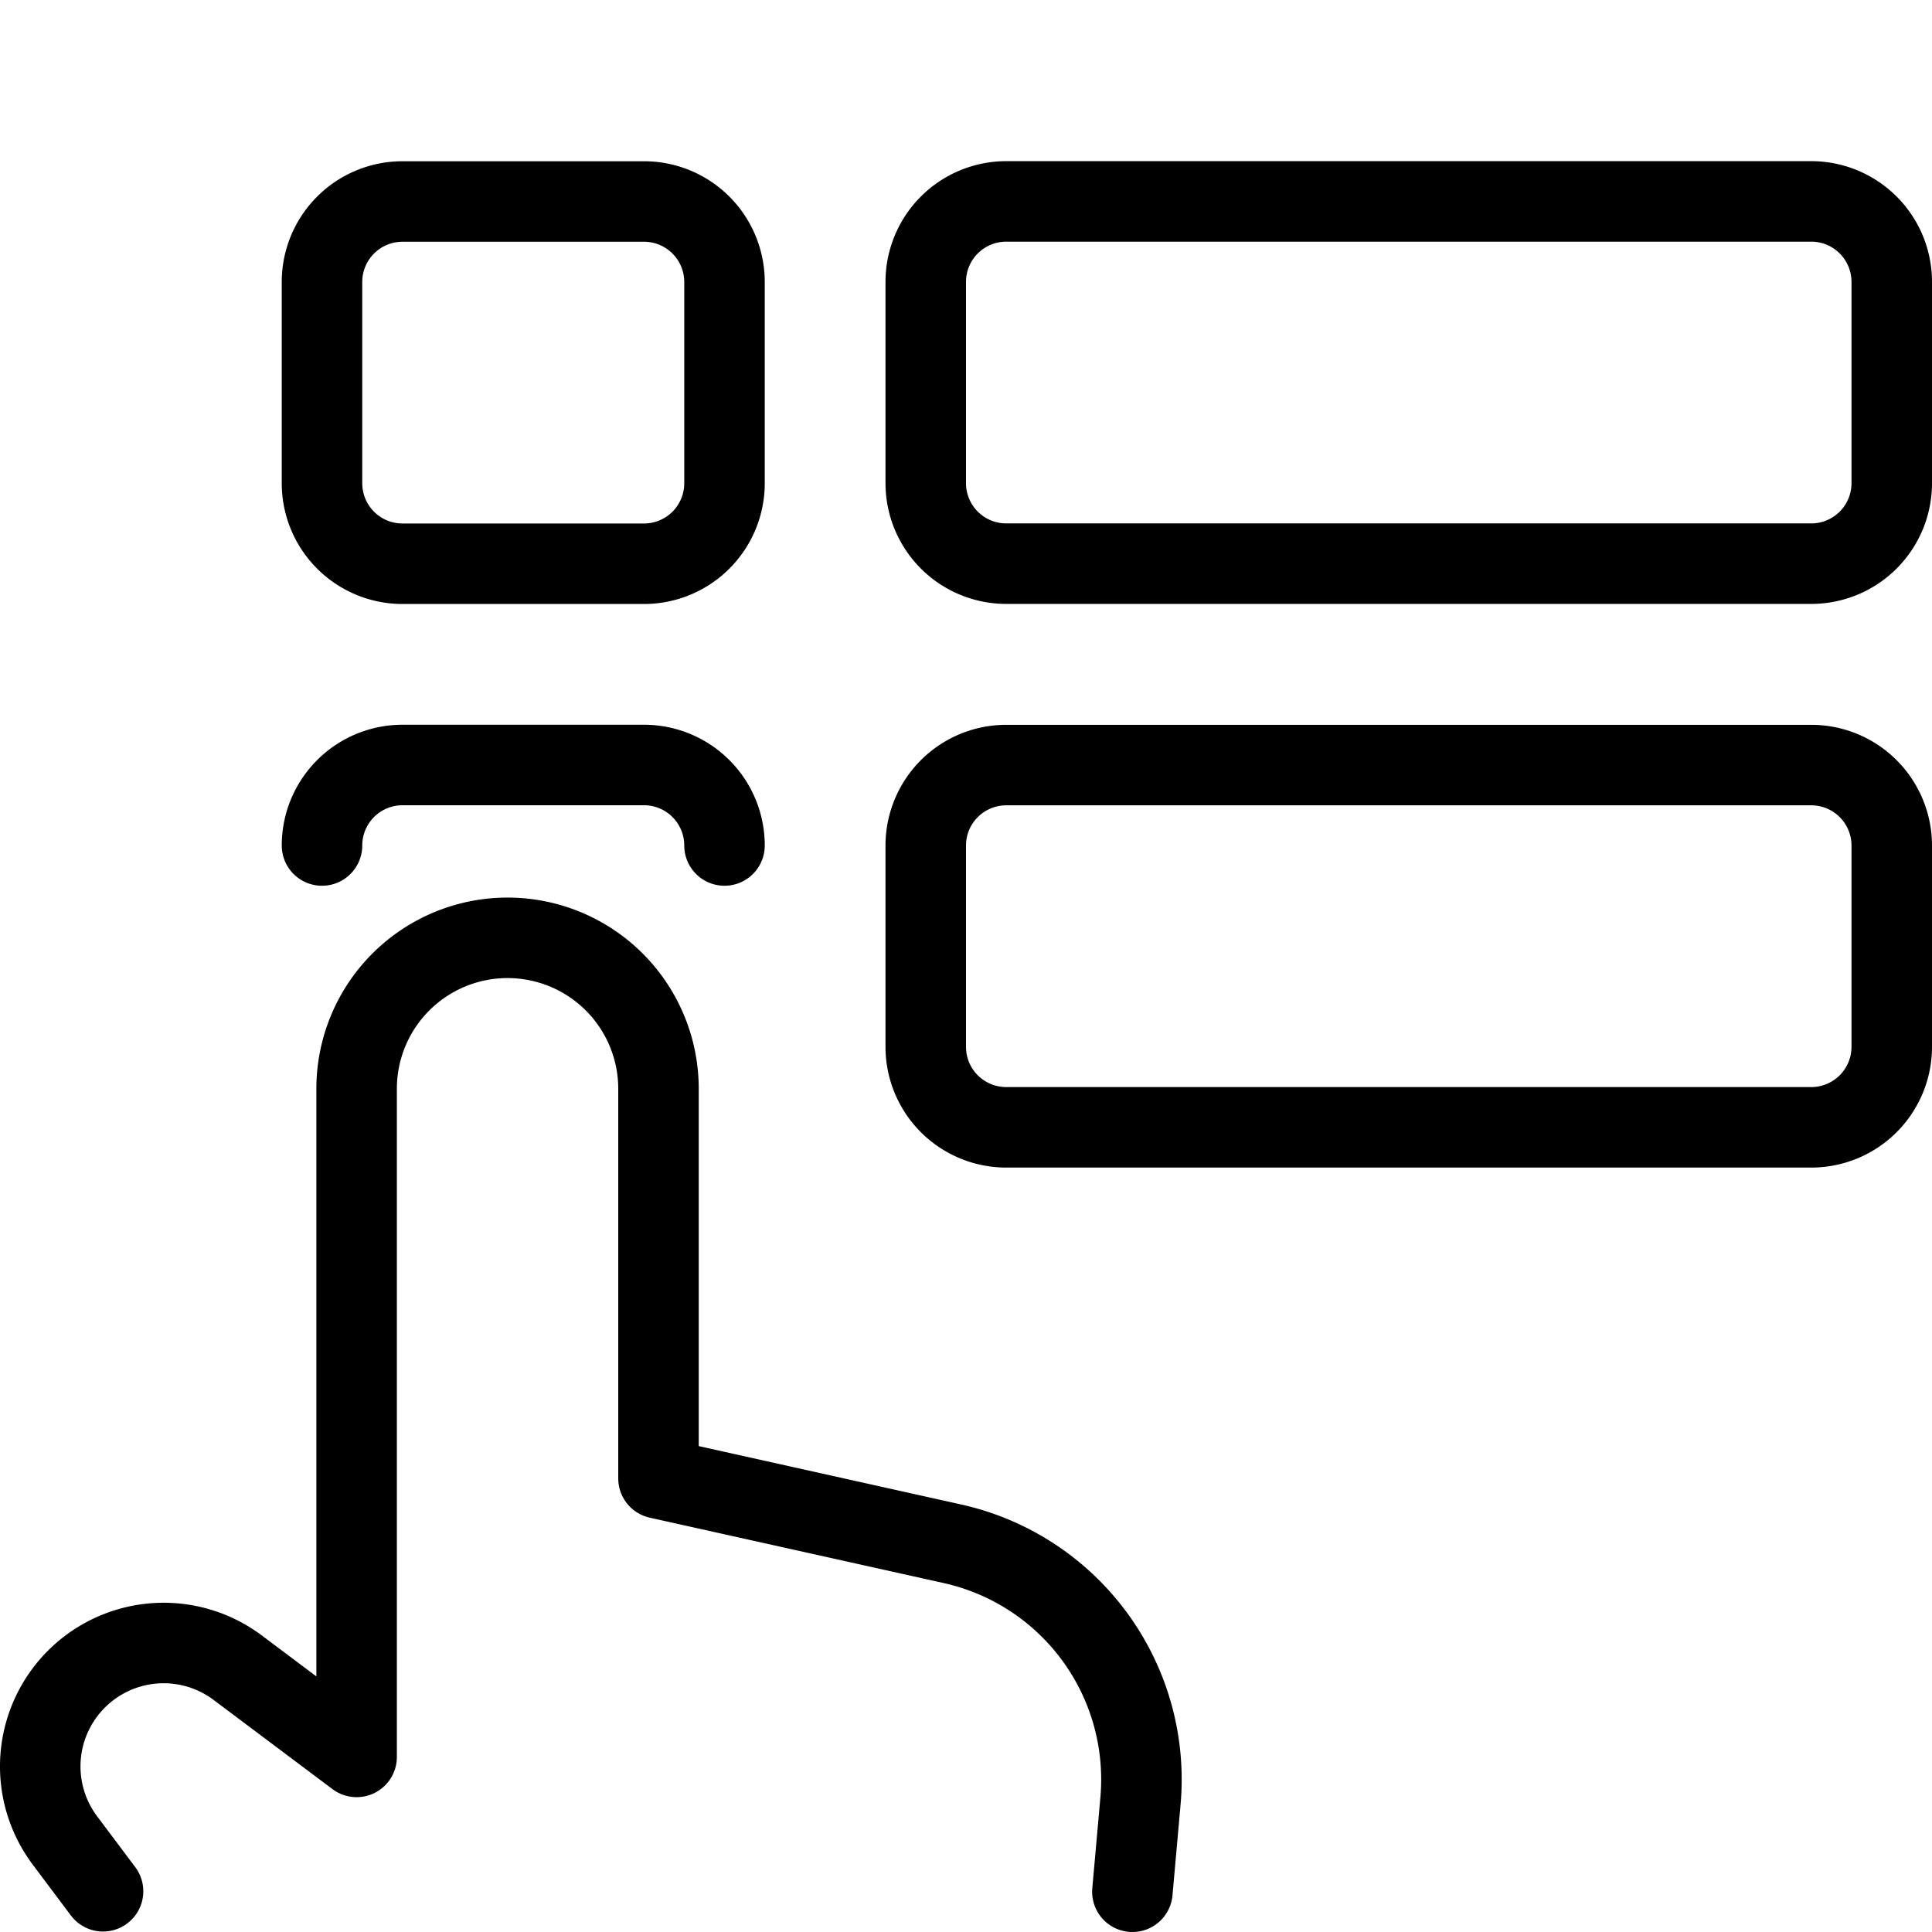 <svg xmlns="http://www.w3.org/2000/svg" fill="none" viewBox="0 0 24 24" stroke="black"><path stroke-linecap="round" stroke-linejoin="round" d="M9 10.503a1 1 0 0 0-1-1H5a1 1 0 0 0-1 1"/><path stroke-linejoin="round" d="M11.5 10.504a1 1 0 0 1 1-1h10a1 1 0 0 1 1 1v2.5a1 1 0 0 1-1 1h-10a1 1 0 0 1-1-1v-2.5ZM4 3.503a1 1 0 0 1 1-1h3a1 1 0 0 1 1 1v2.5a1 1 0 0 1-1 1H5a1 1 0 0 1-1-1v-2.5Zm7.5-.001a1 1 0 0 1 1-1h10a1 1 0 0 1 1 1v2.5a1 1 0 0 1-1 1h-10a1 1 0 0 1-1-1v-2.5Z"/><path stroke-linecap="round" stroke-linejoin="round" d="m14.067 23.5.1-1.123a3 3 0 0 0-2.337-3.2l-3.65-.812v-4.84a1.875 1.875 0 1 0-3.75 0v8.3l-1.478-1.109a1.533 1.533 0 0 0-2.146 2.146l.474.632"/></svg>